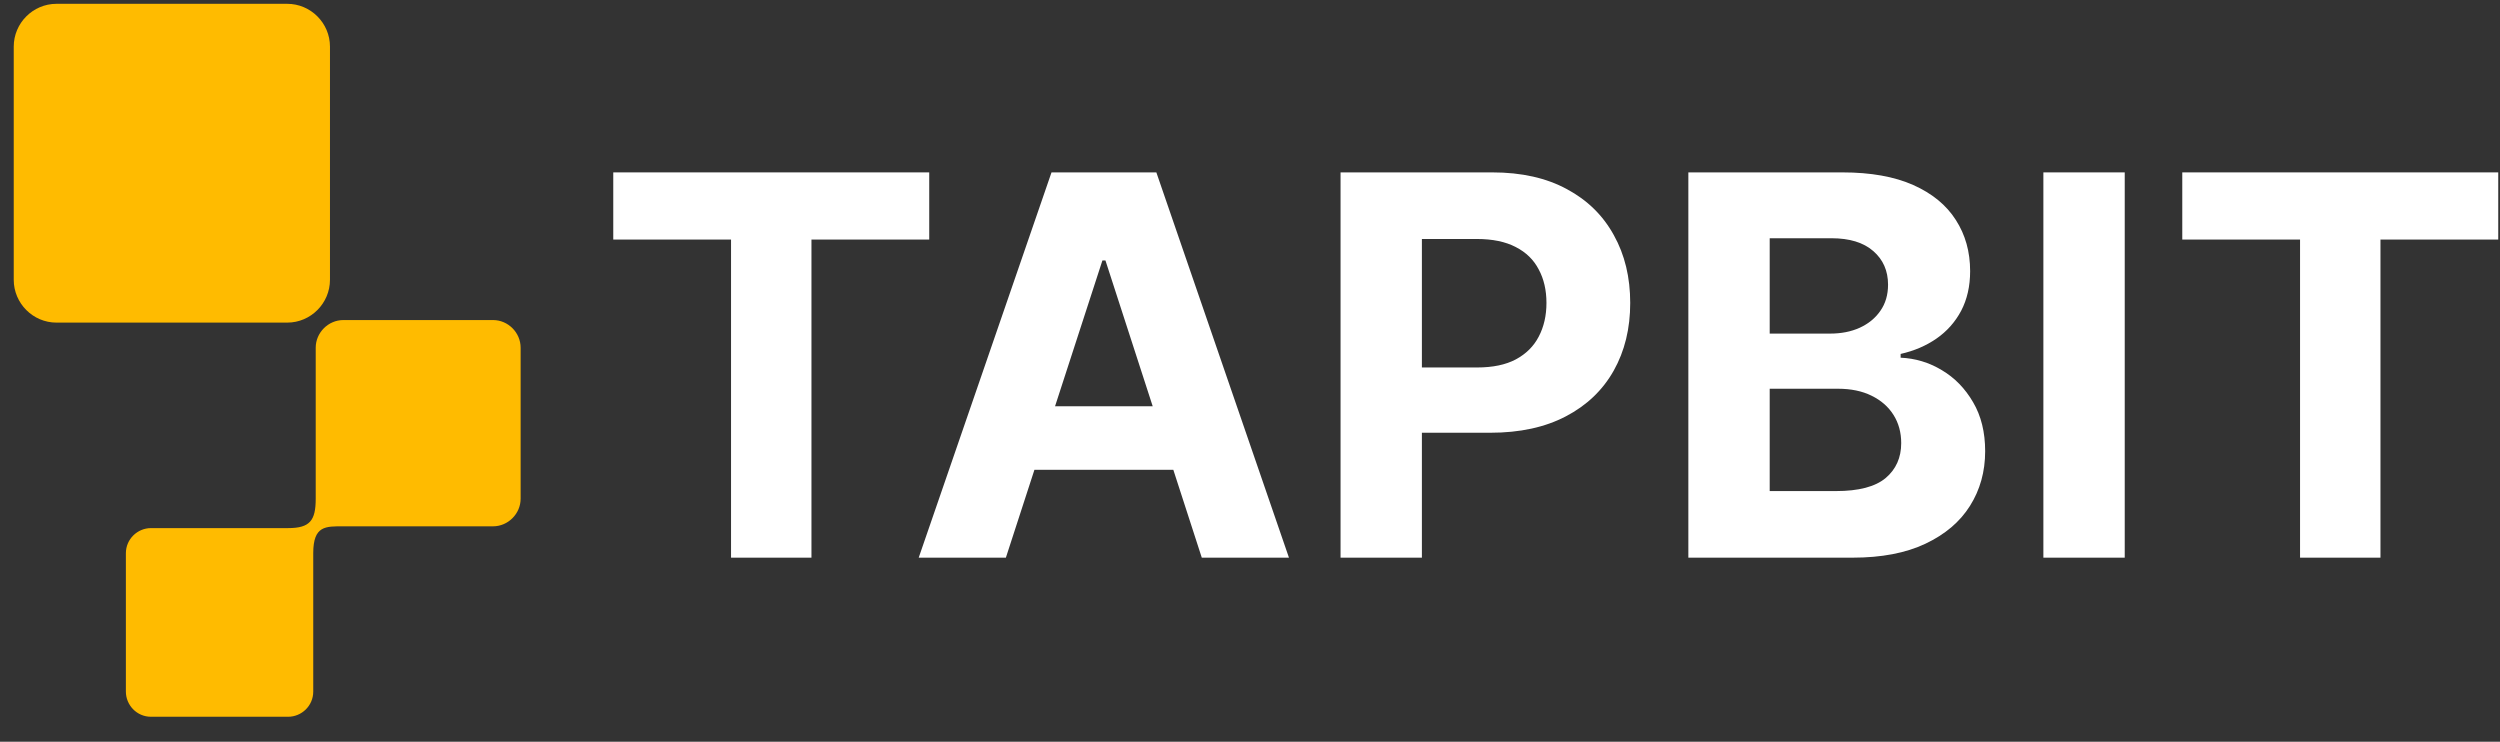<svg width="91" height="27" viewBox="0 0 91 27" fill="none" xmlns="http://www.w3.org/2000/svg">
<rect x="0" y="0" width="91" height="27" fill="#333333" stroke="none"/>
<path fill-rule="evenodd" clip-rule="evenodd" d="M2.053 0.139H10.457C11.309 0.139 12.011 0.84 12.011 1.696V10.185C12.011 11.039 11.312 11.743 10.457 11.743H2.053C1.202 11.743 0.5 11.042 0.5 10.185V1.696C0.5 0.84 1.202 0.139 2.053 0.139Z" fill="#FFBB00"/>
<path fill-rule="evenodd" clip-rule="evenodd" d="M12.498 11.65H17.948C18.495 11.65 18.951 12.108 18.951 12.656V18.152C18.951 18.7 18.495 19.158 17.948 19.158H12.498C11.858 19.158 11.402 19.127 11.402 20.136V25.174C11.402 25.694 10.976 26.09 10.488 26.09H5.495C4.977 26.09 4.582 25.663 4.582 25.174V20.139C4.582 19.619 5.008 19.223 5.495 19.223H10.488C11.28 19.223 11.492 18.949 11.492 18.155V12.656C11.492 12.108 11.949 11.65 12.498 11.65Z" fill="#FFBB00"/>
<path d="M33.824 8.72H29.537V20.299H26.61V8.72H22.323V6.275H33.824V8.72Z" fill="white"/>
<path fill-rule="evenodd" clip-rule="evenodd" d="M46.918 20.299H43.745L42.709 17.101H37.653L36.614 20.299H33.441L38.275 6.275H42.091L46.918 20.299ZM38.404 14.787H41.958L40.238 9.48H40.128L38.404 14.787Z" fill="white"/>
<path fill-rule="evenodd" clip-rule="evenodd" d="M54.322 6.275C55.384 6.275 56.288 6.478 57.036 6.885C57.784 7.286 58.353 7.846 58.745 8.562C59.142 9.274 59.34 10.096 59.34 11.027C59.34 11.958 59.14 12.78 58.739 13.492C58.338 14.204 57.756 14.759 56.995 15.156C56.238 15.553 55.322 15.752 54.246 15.752H51.757V20.299H48.796V6.275H54.322ZM51.757 13.376H53.767C54.337 13.376 54.807 13.278 55.176 13.082C55.55 12.881 55.828 12.604 56.01 12.253C56.197 11.897 56.291 11.488 56.291 11.027C56.291 10.562 56.197 10.155 56.01 9.809C55.828 9.457 55.55 9.185 55.176 8.994C54.802 8.797 54.328 8.699 53.754 8.699H51.757V13.376Z" fill="white"/>
<path fill-rule="evenodd" clip-rule="evenodd" d="M67.063 6.275C68.093 6.275 68.953 6.428 69.641 6.734C70.329 7.04 70.847 7.464 71.193 8.008C71.54 8.546 71.713 9.167 71.713 9.87C71.713 10.418 71.603 10.899 71.385 11.315C71.166 11.726 70.865 12.064 70.482 12.328C70.104 12.589 69.671 12.773 69.183 12.883V13.02C69.716 13.043 70.216 13.193 70.68 13.472C71.15 13.75 71.531 14.141 71.822 14.643C72.114 15.14 72.26 15.734 72.26 16.423C72.26 17.167 72.075 17.831 71.706 18.416C71.341 18.995 70.801 19.454 70.085 19.792C69.37 20.13 68.488 20.299 67.439 20.299H61.456V6.275H67.063ZM64.417 17.875H66.831C67.656 17.875 68.258 17.717 68.636 17.402C69.014 17.083 69.204 16.658 69.204 16.129C69.204 15.741 69.11 15.398 68.923 15.102C68.736 14.805 68.469 14.572 68.123 14.403C67.781 14.234 67.373 14.15 66.899 14.15H64.417V17.875ZM64.417 12.143H66.612C67.018 12.143 67.378 12.073 67.692 11.931C68.011 11.785 68.262 11.58 68.445 11.315C68.631 11.05 68.725 10.733 68.725 10.363C68.725 9.856 68.545 9.448 68.185 9.137C67.829 8.827 67.323 8.672 66.667 8.672H64.417V12.143Z" fill="white"/>
<path d="M77.34 20.299H74.379V6.275H77.34V20.299Z" fill="white"/>
<path d="M90.936 8.72H86.649V20.299H83.722V8.72H79.435V6.275H90.936V8.72Z" fill="white"/>
</svg>

